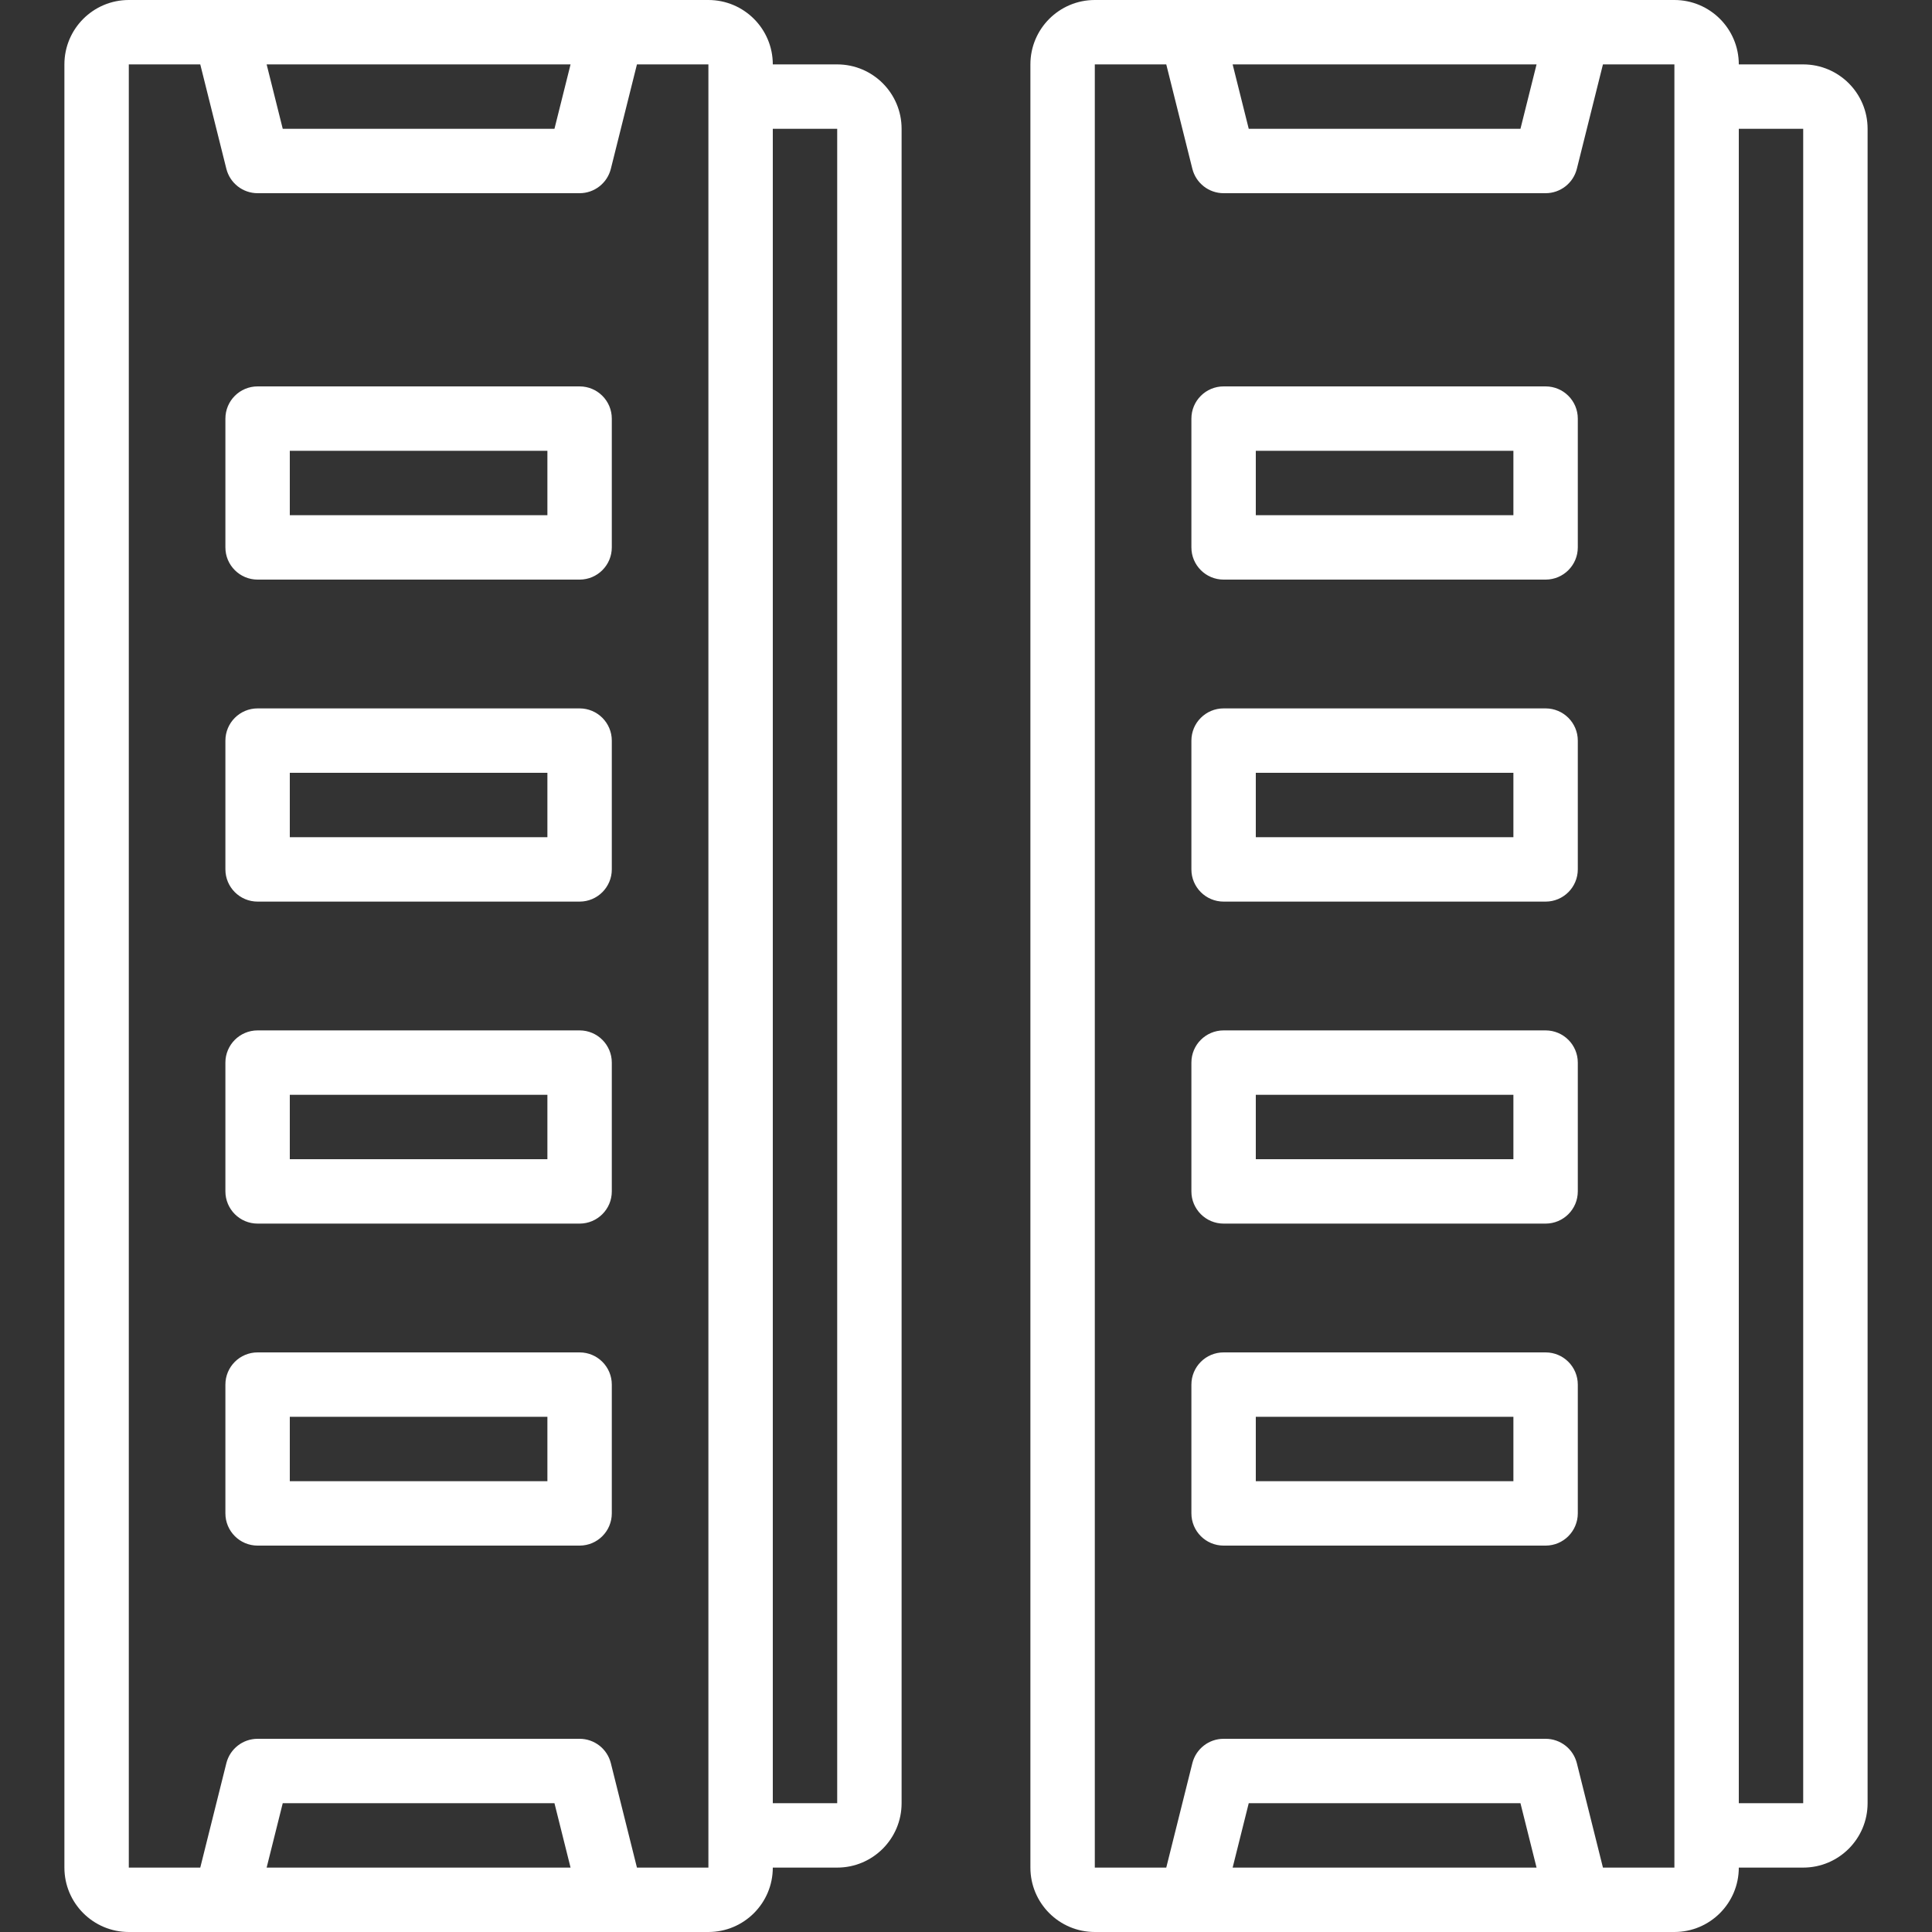 <svg style="fill:#FFFFFF;" height="27px" width="27px" viewBox="-16 0 480 480" xmlns="http://www.w3.org/2000/svg">
                                                    <rect x="-16" y="0" width="480" height="480" fill="#333333" stroke="none"/>
                                                    <path d="m192 16h-16c0-8.836-7.164-16-16-16h-144c-8.836 0-16 7.164-16 16v448c0 8.836 7.164 16 16 16h144c8.836 0 16-7.164 16-16h16c8.836 0 16-7.164 16-16v-416c0-8.836-7.164-16-16-16zm-66.246 0-4 16h-67.508l-4-16zm-75.508 448 4-16h67.508l4 16zm92 0-6.484-25.945c-.895-3.559-4.094-6.055-7.762-6.055h-80c-3.668 0-6.867 2.496-7.762 6.055l-6.484 25.945h-17.754v-448h17.754l6.484 25.945c.895 3.559 4.094 6.055 7.762 6.055h80c3.668 0 6.867-2.496 7.762-6.055l6.484-25.945h17.754v448zm33.754-16v-416h16v416zm0 0"></path>
                                                    <path d="m128 96h-80c-4.418 0-8 3.582-8 8v32c0 4.418 3.582 8 8 8h80c4.418 0 8-3.582 8-8v-32c0-4.418-3.582-8-8-8zm-8 32h-64v-16h64zm0 0"></path>
                                                    <path d="m128 176h-80c-4.418 0-8 3.582-8 8v32c0 4.418 3.582 8 8 8h80c4.418 0 8-3.582 8-8v-32c0-4.418-3.582-8-8-8zm-8 32h-64v-16h64zm0 0"></path>
                                                    <path d="m128 336h-80c-4.418 0-8 3.582-8 8v32c0 4.418 3.582 8 8 8h80c4.418 0 8-3.582 8-8v-32c0-4.418-3.582-8-8-8zm-8 32h-64v-16h64zm0 0"></path>
                                                    <path d="m128 256h-80c-4.418 0-8 3.582-8 8v32c0 4.418 3.582 8 8 8h80c4.418 0 8-3.582 8-8v-32c0-4.418-3.582-8-8-8zm-8 32h-64v-16h64zm0 0"></path>
                                                    <path d="m432 16h-16c0-8.836-7.164-16-16-16h-144c-8.836 0-16 7.164-16 16v448c0 8.836 7.164 16 16 16h144c8.836 0 16-7.164 16-16h16c8.836 0 16-7.164 16-16v-416c0-8.836-7.164-16-16-16zm-66.246 0-4 16h-67.508l-4-16zm-75.508 448 4-16h67.508l4 16zm92 0-6.484-25.945c-.895-3.559-4.094-6.055-7.762-6.055h-80c-3.668 0-6.867 2.496-7.762 6.055l-6.484 25.945h-17.754v-448h17.754l6.484 25.945c.895 3.559 4.094 6.055 7.762 6.055h80c3.668 0 6.867-2.496 7.762-6.055l6.484-25.945h17.754v448zm33.754-16v-416h16v416zm0 0"></path>
                                                    <path d="m368 96h-80c-4.418 0-8 3.582-8 8v32c0 4.418 3.582 8 8 8h80c4.418 0 8-3.582 8-8v-32c0-4.418-3.582-8-8-8zm-8 32h-64v-16h64zm0 0"></path>
                                                    <path d="m368 176h-80c-4.418 0-8 3.582-8 8v32c0 4.418 3.582 8 8 8h80c4.418 0 8-3.582 8-8v-32c0-4.418-3.582-8-8-8zm-8 32h-64v-16h64zm0 0"></path>
                                                    <path d="m368 336h-80c-4.418 0-8 3.582-8 8v32c0 4.418 3.582 8 8 8h80c4.418 0 8-3.582 8-8v-32c0-4.418-3.582-8-8-8zm-8 32h-64v-16h64zm0 0"></path>
                                                    <path d="m368 256h-80c-4.418 0-8 3.582-8 8v32c0 4.418 3.582 8 8 8h80c4.418 0 8-3.582 8-8v-32c0-4.418-3.582-8-8-8zm-8 32h-64v-16h64zm0 0"></path>
                                                </svg>